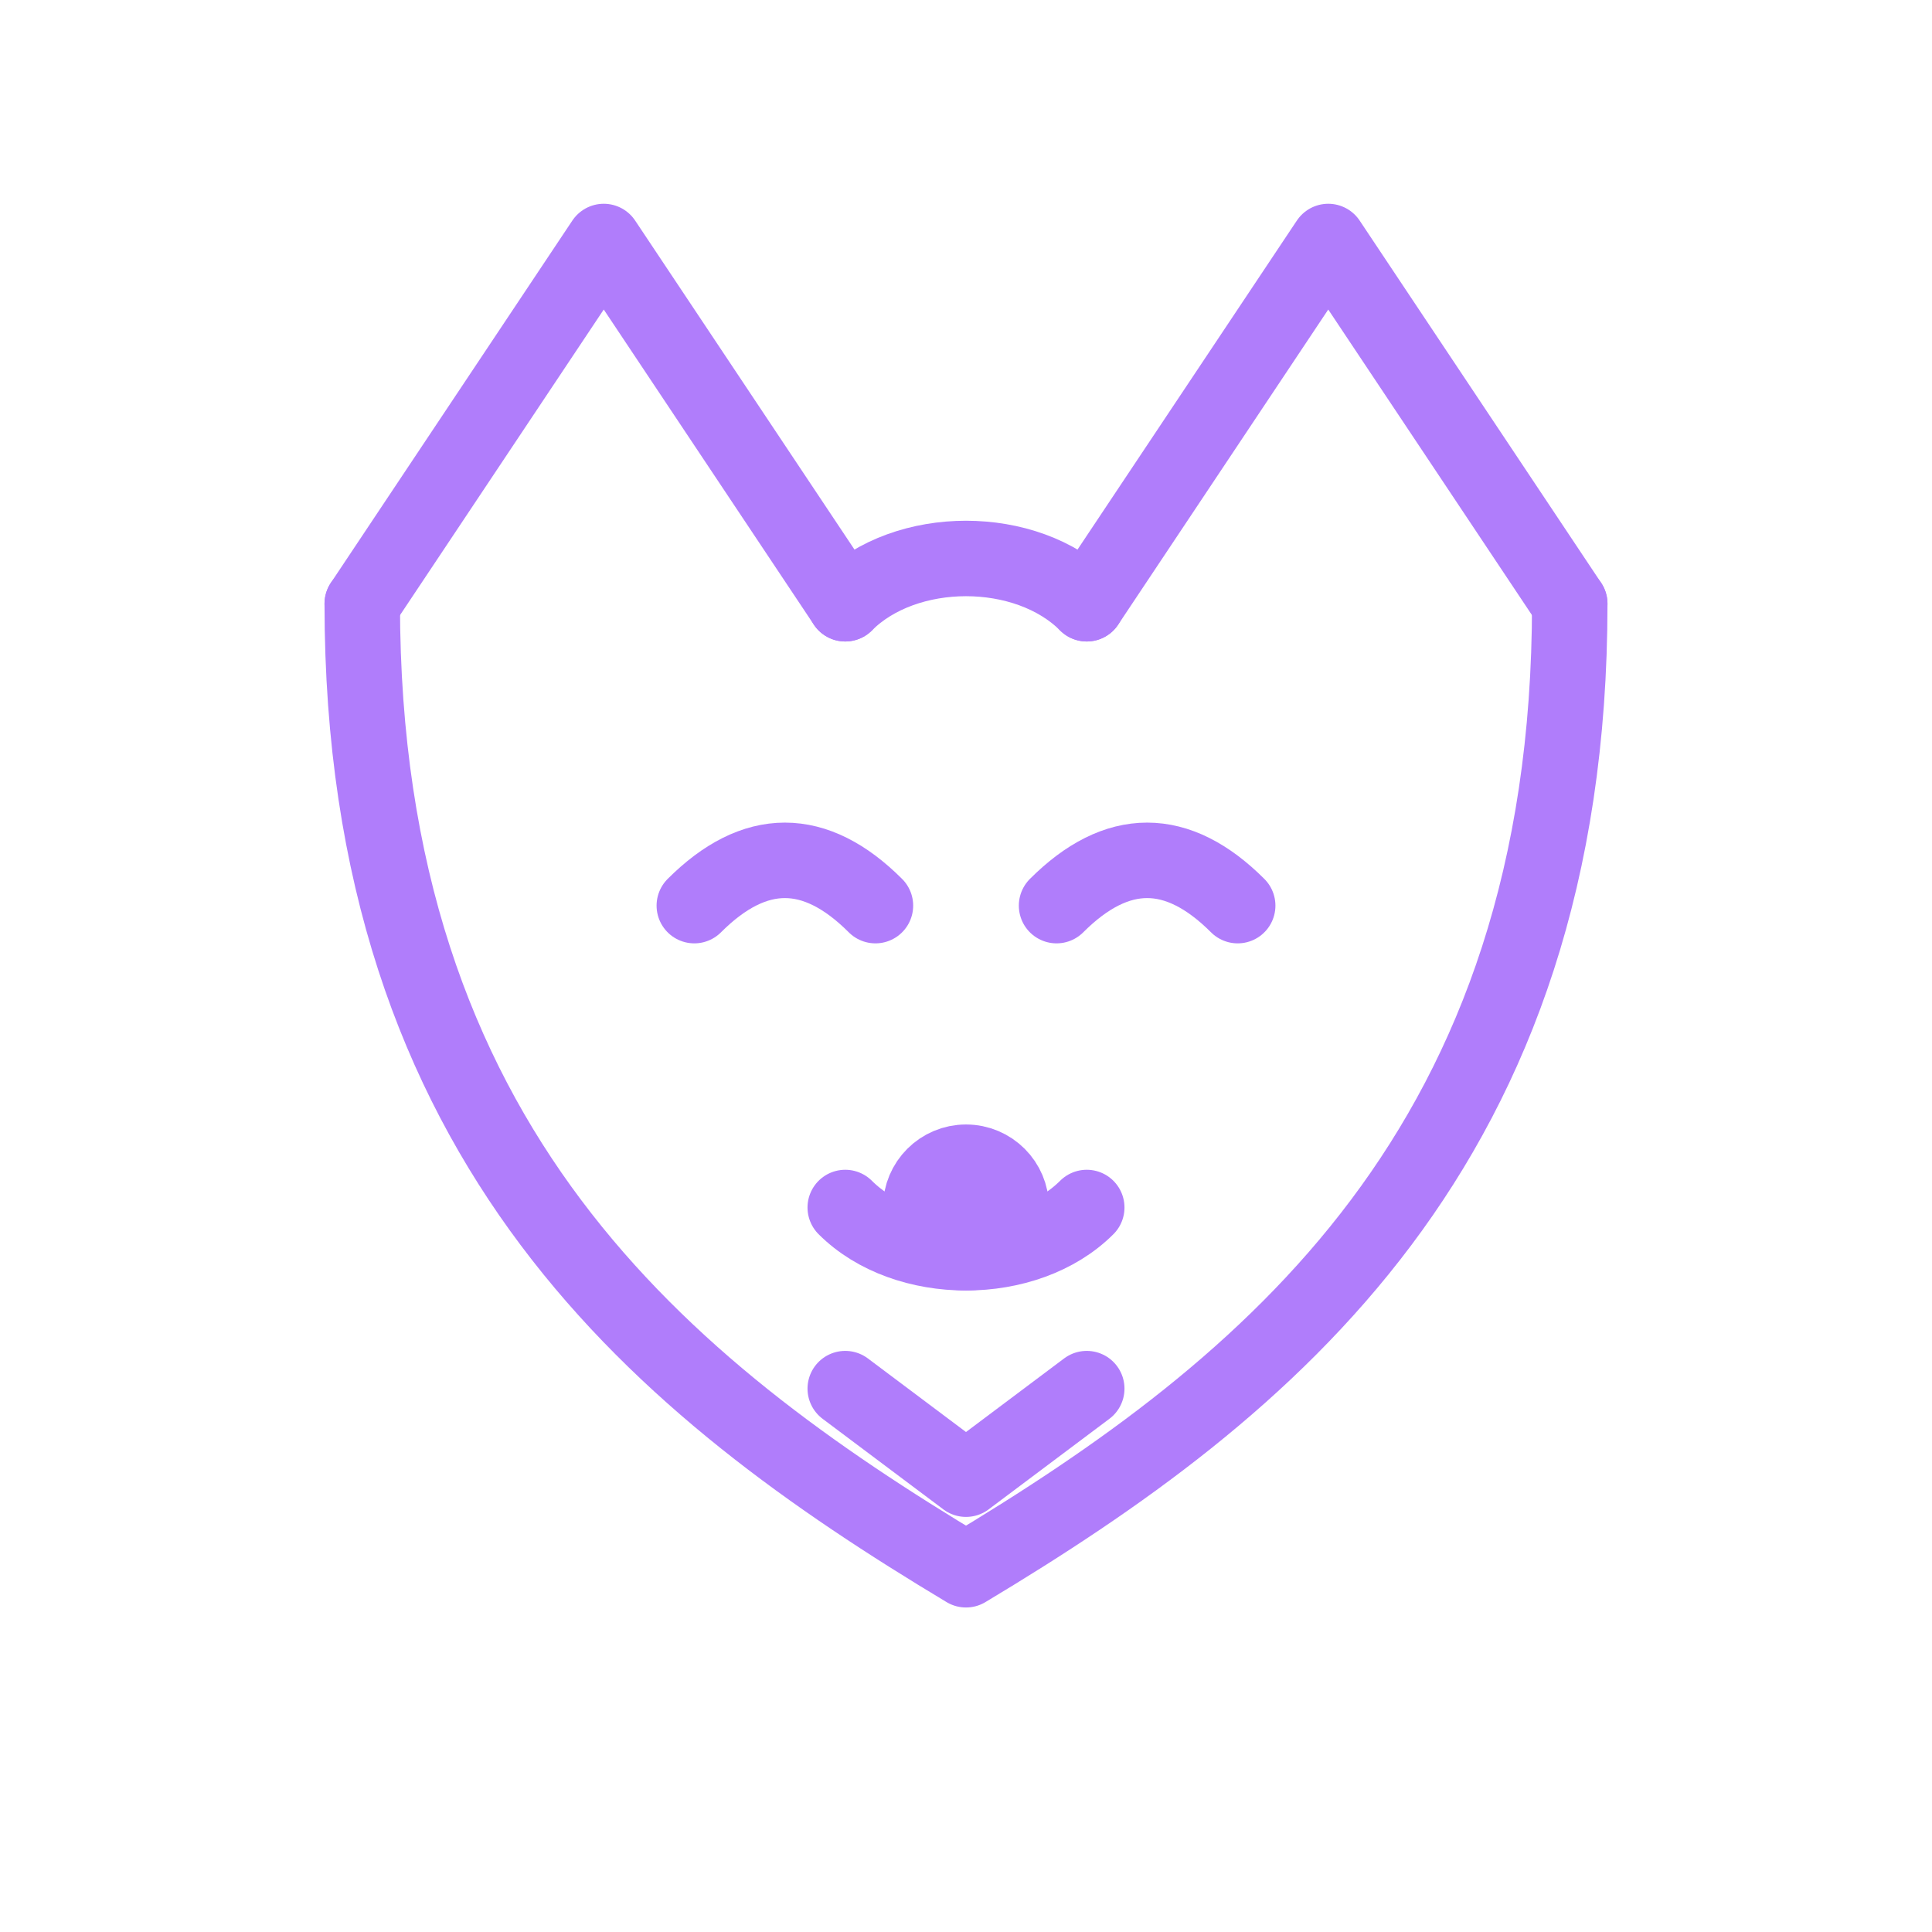 <svg xmlns="http://www.w3.org/2000/svg" viewBox="0 0 64 64" width="64" height="64"
     fill="none" stroke="#b07dfb" stroke-width="2.5" stroke-linecap="round" stroke-linejoin="round">
  <!-- orelhas -->
  <path d="M12 20 L20 8 L28 20" />
  <path d="M52 20 L44 8 L36 20" />
  <!-- contorno da cabeça / bochechas e queixo -->
  <path d="M12 20
           C12 38, 22 46, 32 52
           C42 46, 52 38, 52 20" />
  <!-- topo da cabeça -->
  <path d="M28 20 C30 18, 34 18, 36 20" />
  <!-- olhos -->
  <path d="M23 30 C25 28, 27 28, 29 30" />
  <path d="M35 30 C37 28, 39 28, 41 30" />
  <!-- focinho -->
  <path d="M28 40 C30 42, 34 42, 36 40" />
  <circle cx="32" cy="40" r="1.5" fill="#b07dfb" stroke="#b07dfb"/>
  <!-- detalhes de pelagem no queixo -->
  <path d="M28 46 L32 49 L36 46" />
</svg>